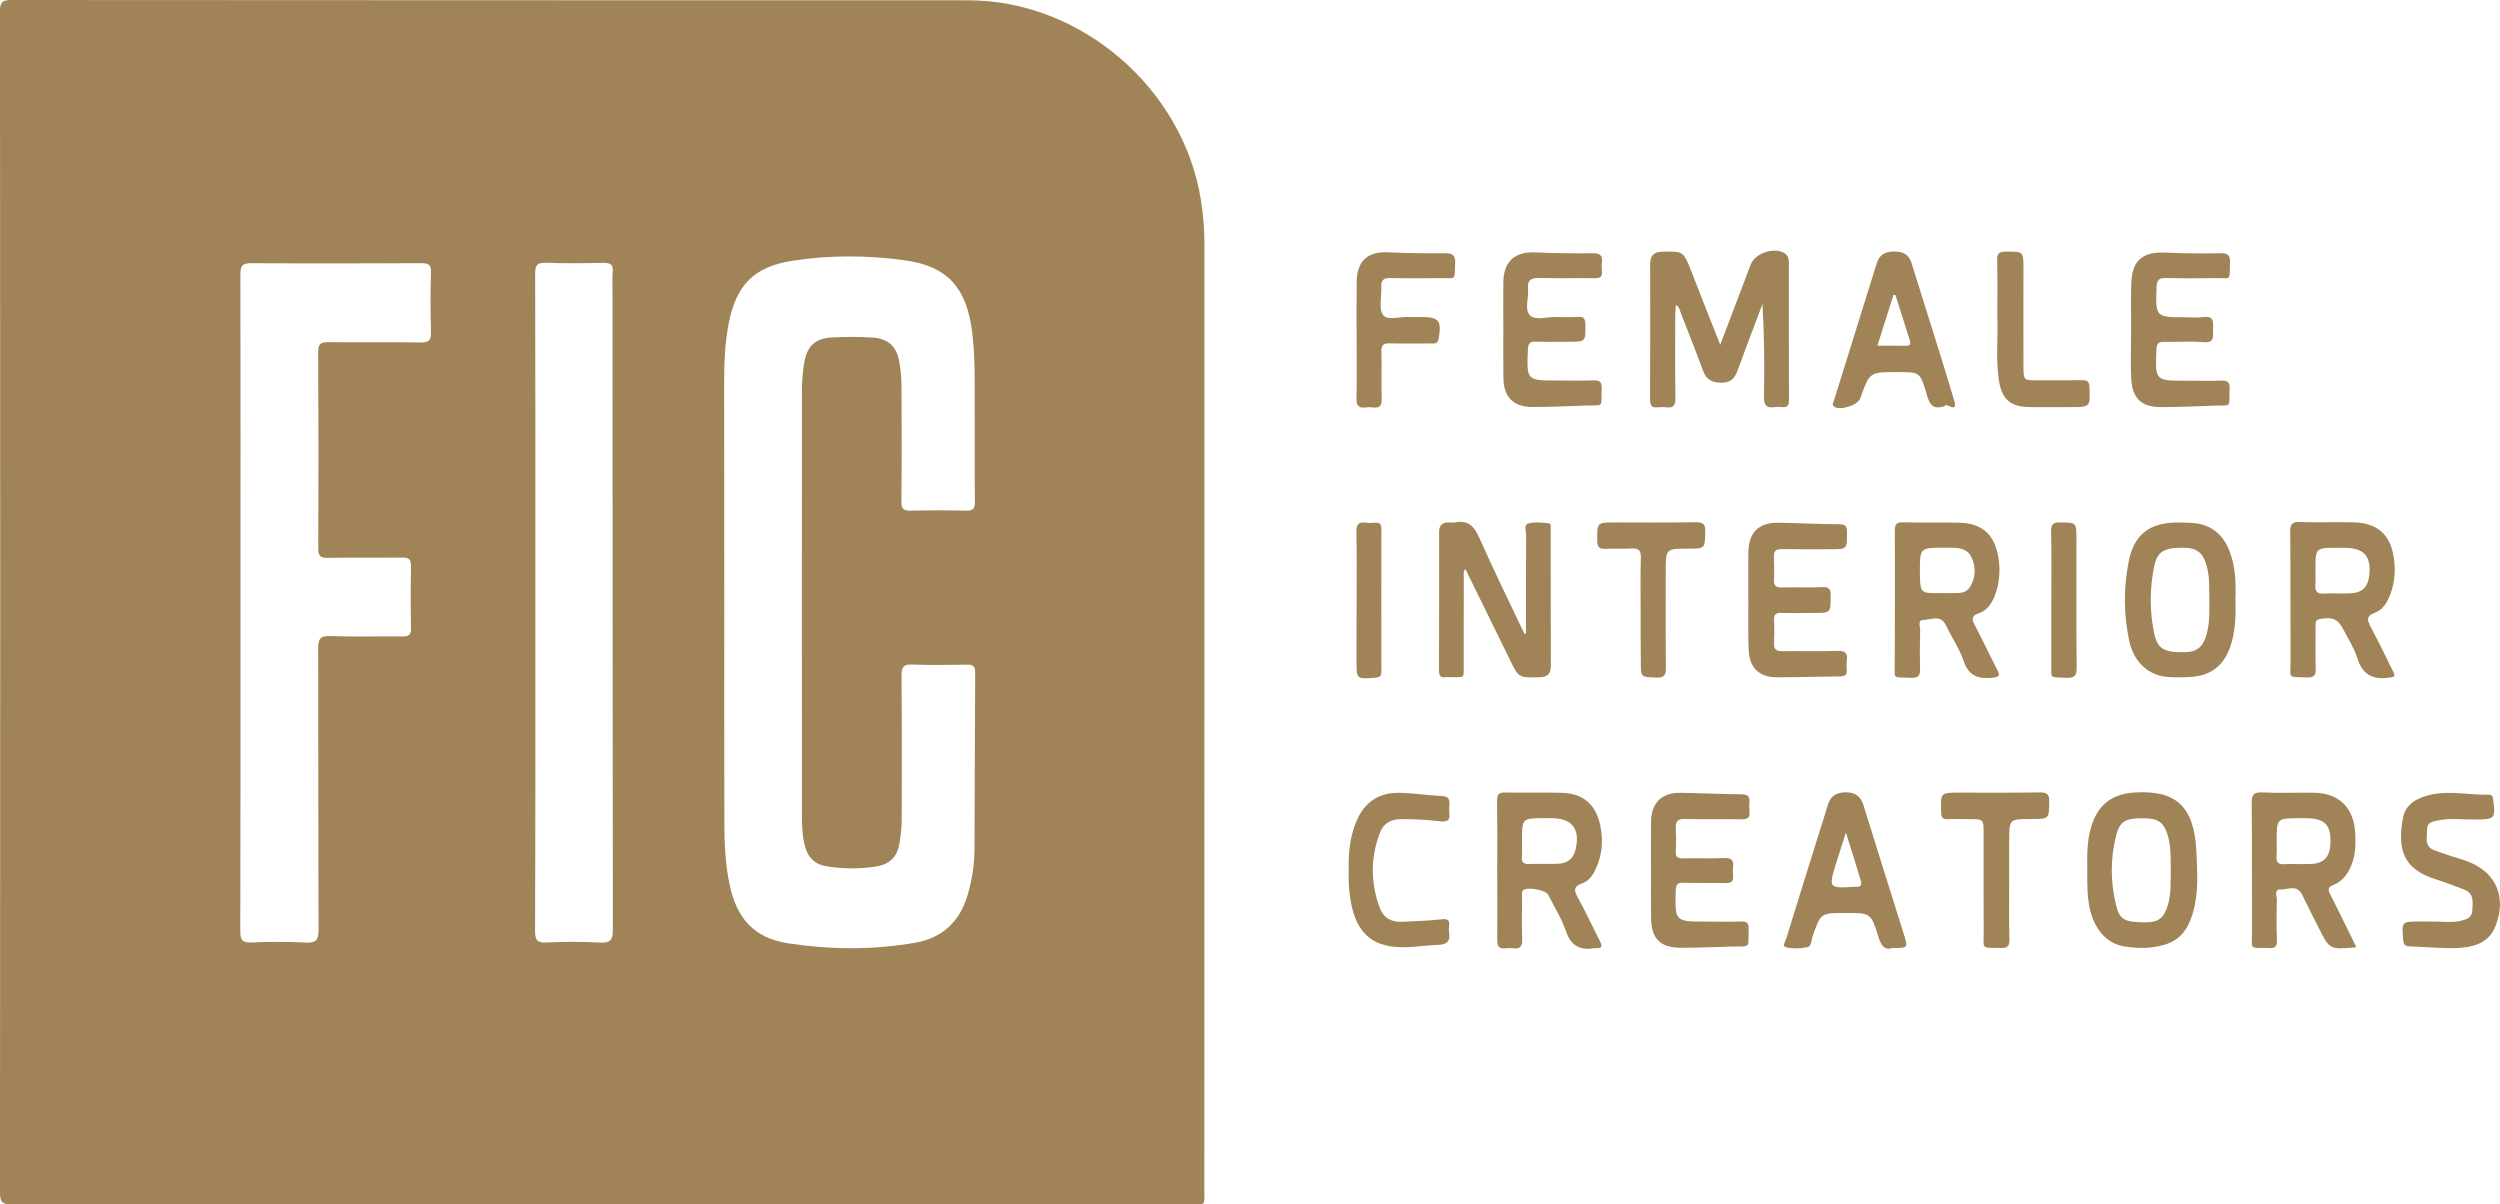 <?xml version="1.0" encoding="utf-8"?>
<!-- Generator: Adobe Illustrator 24.3.0, SVG Export Plug-In . SVG Version: 6.00 Build 0)  -->
<svg version="1.1" id="Laag_1" xmlns="http://www.w3.org/2000/svg" xmlns:xlink="http://www.w3.org/1999/xlink" x="0px" y="0px"
	 width="249.08px" height="120px" viewBox="0 0 249.08 120" style="enable-background:new 0 0 249.08 120;" xml:space="preserve">
<style type="text/css">
	.st0{fill:#A08356;}
</style>
<path class="st0" d="M59.93,119.98c-19.58,0-39.17-0.01-58.74,0.02C0.26,120,0,119.79,0,118.84C0.03,79.6,0.03,40.38,0,1.15
	C0,0.27,0.18,0,1.11,0c31.78,0.03,63.56,0.02,95.35,0.03c11.22,0,21.38,8.73,23.18,19.84c0.24,1.49,0.36,2.97,0.36,4.49
	c-0.01,31.44-0.01,62.88-0.01,94.32c0,1.47,0.18,1.31-1.31,1.31C99.1,119.98,79.51,119.98,59.93,119.98z M72.16,60.04
	c0,7.32-0.01,14.62,0.01,21.94c0,2.02,0.09,4.03,0.49,6.01c0.71,3.52,2.44,5.48,5.95,6.01c4.2,0.63,8.44,0.66,12.65-0.09
	c2.66-0.47,4.38-2.14,5.14-4.72c0.44-1.48,0.68-3,0.69-4.54c0.03-5.88,0.03-11.75,0.07-17.63c0-0.62-0.19-0.82-0.81-0.8
	c-1.81,0.03-3.62,0.06-5.44-0.01c-0.84-0.03-1.09,0.18-1.09,1.05c0.04,4.75,0.03,9.49,0.02,14.25c0,0.81-0.08,1.64-0.21,2.44
	c-0.23,1.44-0.97,2.17-2.4,2.39c-1.63,0.25-3.26,0.24-4.9-0.03c-1.09-0.18-1.78-0.81-2.09-1.86c-0.31-1.06-0.34-2.16-0.34-3.25
	c-0.01-14.11-0.01-28.22,0-42.34c0-0.95,0.08-1.91,0.25-2.85c0.3-1.58,1.13-2.31,2.74-2.39c1.32-0.07,2.67-0.07,3.99,0.01
	c1.63,0.09,2.48,0.9,2.74,2.52c0.13,0.77,0.19,1.56,0.2,2.34c0.02,3.83,0.03,7.66-0.01,11.48c-0.01,0.73,0.21,0.92,0.92,0.91
	c1.85-0.05,3.69-0.04,5.54,0c0.68,0.02,0.87-0.21,0.86-0.87c-0.03-3.04,0-6.08-0.02-9.12c-0.01-2.62,0.07-5.26-0.26-7.88
	c-0.56-4.32-2.42-6.48-6.67-7.07c-3.73-0.52-7.5-0.54-11.23,0.04c-3.85,0.6-5.59,2.43-6.34,6.2c-0.39,1.96-0.46,3.93-0.46,5.91
	C72.15,45.42,72.16,52.73,72.16,60.04z M23.96,60.02c0,10.93,0.01,21.86-0.02,32.79c0,0.85,0.21,1.12,1.08,1.09
	c1.81-0.07,3.62-0.09,5.43,0.01c1.07,0.06,1.29-0.28,1.29-1.3c-0.04-9.32-0.01-18.65-0.04-27.98c0-0.96,0.19-1.3,1.21-1.26
	c2.38,0.09,4.79,0.01,7.17,0.04c0.66,0.01,0.89-0.18,0.87-0.85c-0.04-2.05-0.04-4.1,0-6.14c0.01-0.66-0.18-0.88-0.85-0.87
	c-2.5,0.03-4.99-0.01-7.48,0.03c-0.73,0.01-0.91-0.23-0.91-0.93c0.03-6.52,0.03-13.05-0.01-19.57c-0.01-0.85,0.31-1,1.07-0.99
	c3.04,0.03,6.08-0.02,9.12,0.03c0.88,0.02,1.08-0.26,1.05-1.09c-0.06-1.95-0.06-3.9,0-5.84c0.03-0.76-0.18-0.97-0.96-0.97
	c-5.64,0.03-11.27,0.04-16.91,0c-0.92-0.01-1.12,0.26-1.12,1.14C23.98,38.23,23.96,49.12,23.96,60.02z M53.34,60.08
	c0,10.9,0.01,21.8-0.03,32.7c0,0.91,0.24,1.16,1.14,1.12c1.78-0.08,3.56-0.09,5.33,0.01c1.08,0.06,1.28-0.3,1.28-1.31
	c-0.03-21.08-0.03-42.16-0.03-63.25c0-0.75-0.05-1.5,0.02-2.26c0.06-0.74-0.24-0.91-0.93-0.9c-1.91,0.04-3.83,0.06-5.74-0.01
	c-0.88-0.03-1.06,0.26-1.06,1.09C53.35,38.21,53.34,49.14,53.34,60.08z"/>
<path class="st0" d="M171.39,34.35c1.06-2.79,2.04-5.39,3.04-8c0.44-1.15,2.38-1.77,3.39-1.11c0.36,0.23,0.41,0.6,0.41,0.98
	c0,4.54-0.01,9.08,0.01,13.62c0,0.51-0.13,0.79-0.68,0.72c-0.24-0.03-0.48-0.03-0.72,0c-0.83,0.13-1.11-0.16-1.09-1.04
	c0.06-3.06,0.03-6.12-0.15-9.23c-0.48,1.26-0.95,2.5-1.42,3.76c-0.36,0.96-0.72,1.91-1.07,2.88c-0.26,0.73-0.65,1.19-1.55,1.2
	c-0.95,0.01-1.55-0.27-1.88-1.19c-0.72-1.95-1.49-3.88-2.24-5.82c-0.09-0.24-0.11-0.53-0.47-0.75c-0.03,0.38-0.06,0.69-0.06,1
	c0,2.77-0.03,5.53,0.02,8.3c0.01,0.72-0.21,1-0.92,0.91c-0.26-0.03-0.55-0.03-0.82,0c-0.66,0.09-0.79-0.22-0.79-0.82
	c0.02-4.47,0.02-8.95,0.01-13.42c0-0.85,0.33-1.24,1.21-1.26c2.1-0.04,2.09-0.07,2.88,1.92C169.43,29.4,170.38,31.8,171.39,34.35z"
	/>
<path class="st0" d="M152.04,63.13c0-3.26-0.01-6.52,0.01-9.78c0-0.41-0.26-1.06,0.21-1.19c0.63-0.18,1.35-0.09,2.03-0.03
	c0.29,0.03,0.21,0.38,0.21,0.61c0.01,4.54,0,9.08,0.01,13.62c0,0.76-0.32,1.1-1.11,1.12c-2.1,0.05-2.09,0.07-3.01-1.83
	c-1.44-2.97-2.91-5.92-4.39-8.95c-0.26,0.26-0.16,0.55-0.16,0.78c-0.01,2.91,0,5.8-0.01,8.71c-0.01,1.46,0.19,1.26-1.32,1.28
	c-0.17,0-0.34-0.02-0.51,0c-0.5,0.06-0.63-0.18-0.63-0.65c0.02-4.61,0.01-9.22,0.01-13.83c0-0.64,0.31-0.94,0.94-0.94
	c0.24,0,0.49,0.03,0.72-0.01c1.23-0.22,1.82,0.38,2.31,1.47c1.44,3.23,3,6.42,4.52,9.62C151.91,63.13,151.98,63.13,152.04,63.13z"/>
<path class="st0" d="M238.55,67.41c-0.13,0.03-0.23,0.05-0.32,0.07c-1.68,0.31-2.85-0.16-3.38-1.95c-0.28-0.93-0.85-1.78-1.3-2.67
	c-0.6-1.2-1.09-1.41-2.4-1.19c-0.53,0.09-0.44,0.43-0.44,0.74c-0.01,1.4-0.03,2.8,0.01,4.2c0.02,0.65-0.15,0.91-0.85,0.88
	c-2.03-0.08-1.65,0.23-1.66-1.69c-0.02-4.27,0.01-8.54-0.03-12.81c-0.01-0.75,0.18-1.01,0.97-0.98c1.78,0.06,3.56-0.01,5.32,0.03
	c2.38,0.06,3.68,1.19,4.03,3.52c0.18,1.19,0.11,2.38-0.31,3.54c-0.3,0.83-0.72,1.63-1.56,1.94c-0.98,0.36-0.75,0.81-0.39,1.5
	c0.8,1.5,1.54,3.04,2.29,4.57C238.56,67.17,238.54,67.25,238.55,67.41z M230.69,56.81c0,0.48,0.03,0.96-0.01,1.43
	c-0.05,0.63,0.14,0.94,0.84,0.9c0.85-0.05,1.7,0.01,2.56-0.02c1.27-0.04,1.85-0.6,1.98-1.86c0.2-1.84-0.56-2.67-2.42-2.68
	c-0.24,0-0.48,0-0.72,0C230.69,54.57,230.69,54.57,230.69,56.81z"/>
<path class="st0" d="M188.79,59.78c0-2.29,0.02-4.58-0.01-6.86c-0.01-0.64,0.15-0.91,0.85-0.88c1.88,0.06,3.76-0.01,5.63,0.04
	c2.13,0.06,3.36,1.09,3.79,3.17c0.26,1.29,0.21,2.58-0.21,3.84c-0.29,0.86-0.76,1.68-1.64,1.99c-0.94,0.32-0.68,0.75-0.37,1.35
	c0.74,1.42,1.42,2.87,2.16,4.3c0.28,0.55,0.26,0.72-0.44,0.79c-1.39,0.14-2.38-0.12-2.89-1.63c-0.43-1.25-1.2-2.37-1.77-3.57
	c-0.53-1.13-1.5-0.56-2.24-0.56c-0.64,0-0.32,0.7-0.34,1.09c-0.04,1.26-0.04,2.53-0.01,3.79c0.02,0.64-0.14,0.91-0.85,0.89
	c-2.03-0.08-1.65,0.23-1.67-1.68C188.78,63.8,188.79,61.79,188.79,59.78z M193.43,59.09c0.58,0,1.15,0.02,1.73-0.01
	c0.46-0.02,0.89-0.21,1.12-0.61c0.56-0.94,0.61-1.95,0.15-2.93c-0.4-0.88-1.23-0.97-2.08-0.97c-0.21,0-0.41,0-0.62,0
	c-2.45,0-2.45,0-2.45,2.42C191.31,59.13,191.31,59.13,193.43,59.09z"/>
<path class="st0" d="M234.72,94.38c-2.62,0.24-2.62,0.24-3.74-2.01c-0.53-1.07-1.09-2.13-1.6-3.2c-0.5-1.08-1.43-0.53-2.15-0.55
	c-0.71-0.03-0.37,0.68-0.38,1.04c-0.04,1.33-0.05,2.67,0,4c0.03,0.65-0.22,0.87-0.83,0.79c-0.03-0.01-0.07,0-0.1,0
	c-1.86-0.02-1.54,0.17-1.55-1.49c-0.02-4.31,0.02-8.61-0.03-12.91c-0.01-0.81,0.15-1.15,1.05-1.1c1.7,0.08,3.42,0.01,5.12,0.03
	c2.51,0.03,3.99,1.46,4.14,3.98c0.06,0.96,0.06,1.91-0.24,2.85c-0.33,1.05-0.89,1.94-1.95,2.37c-0.54,0.21-0.53,0.45-0.3,0.91
	c0.86,1.7,1.7,3.42,2.54,5.14C234.74,94.23,234.72,94.26,234.72,94.38z M226.83,83.76c0,0.51,0.03,1.03-0.01,1.54
	c-0.06,0.64,0.2,0.84,0.81,0.8c0.85-0.04,1.71,0.01,2.56-0.02c1.3-0.03,1.92-0.66,1.99-1.97c0.09-1.91-0.5-2.56-2.4-2.59
	c-0.24,0-0.48,0-0.72,0C226.83,81.53,226.83,81.53,226.83,83.76z"/>
<path class="st0" d="M149.17,86.73c0-2.32,0.02-4.64-0.01-6.96c-0.01-0.62,0.18-0.83,0.81-0.81c1.88,0.03,3.75-0.02,5.63,0.03
	c2.13,0.05,3.4,1.16,3.84,3.26c0.32,1.56,0.18,3.06-0.53,4.48c-0.27,0.56-0.68,1.08-1.27,1.28c-0.82,0.28-0.87,0.64-0.46,1.37
	c0.79,1.43,1.47,2.92,2.22,4.38c0.26,0.52,0.21,0.76-0.42,0.71c-0.03,0-0.07-0.01-0.1,0c-1.41,0.23-2.35-0.18-2.85-1.67
	c-0.44-1.28-1.18-2.45-1.79-3.67c-0.23-0.46-2.09-0.79-2.47-0.44c-0.21,0.19-0.12,0.45-0.12,0.68c-0.01,1.4-0.04,2.8,0.01,4.2
	c0.03,0.72-0.21,1.01-0.91,0.91c-0.23-0.03-0.48-0.03-0.72,0c-0.67,0.09-0.88-0.18-0.86-0.86C149.19,91.3,149.17,89.02,149.17,86.73
	z M151.64,83.77c0,0.55,0.03,1.09-0.01,1.63c-0.04,0.56,0.21,0.7,0.72,0.68c0.95-0.03,1.91,0.01,2.85-0.02
	c0.97-0.03,1.57-0.49,1.79-1.47c0.45-2.03-0.36-3.06-2.43-3.08c-0.24,0-0.48,0-0.72,0C151.64,81.53,151.64,81.53,151.64,83.77z"/>
<path class="st0" d="M222.72,59.79c0.05,1.37,0.01,2.73-0.34,4.07c-0.65,2.46-2.1,3.6-4.64,3.61c-0.55,0-1.09,0.03-1.64-0.01
	c-2.02-0.13-3.5-1.44-3.97-3.66c-0.56-2.63-0.56-5.29-0.03-7.92c0.54-2.61,2.01-3.75,4.67-3.82c0.48-0.01,0.96,0.01,1.44,0.03
	c1.97,0.06,3.26,1.06,3.94,2.87C222.74,56.5,222.78,58.15,222.72,59.79z M220.12,59.82c-0.02-1.12,0.05-2.25-0.24-3.35
	c-0.37-1.4-0.97-1.89-2.36-1.9c-1.9-0.01-2.59,0.37-2.9,1.87c-0.45,2.22-0.46,4.48,0.01,6.69c0.32,1.53,1.03,1.89,3.01,1.85
	c1.29-0.02,1.89-0.54,2.24-1.91C220.17,62.01,220.11,60.91,220.12,59.82z"/>
<path class="st0" d="M207.96,86.71c-0.02-1.5-0.04-3,0.43-4.46c0.68-2.16,2.14-3.18,4.39-3.3c3.94-0.21,5.84,1.31,6.05,5.89
	c0.09,2,0.24,4.03-0.32,6.01c-0.66,2.32-1.79,3.26-4.17,3.54c-0.9,0.11-1.78,0.04-2.65-0.09c-1.74-0.26-3-1.65-3.47-3.72
	C207.94,89.3,207.95,88,207.96,86.71z M216.28,86.71c-0.03-1.16,0.04-2.32-0.29-3.45c-0.38-1.29-0.92-1.7-2.29-1.73
	c-1.87-0.04-2.48,0.25-2.85,1.66c-0.61,2.35-0.59,4.73,0,7.08c0.36,1.42,0.92,1.64,3.07,1.62c1.16-0.02,1.7-0.47,2.07-1.72
	C216.33,89.04,216.25,87.87,216.28,86.71z"/>
<path class="st0" d="M174.19,59.82c0-1.57-0.02-3.14,0-4.72c0.03-2.06,1-3.04,3.02-3.02c2.02,0.03,4.03,0.15,6.04,0.15
	c0.68,0,0.77,0.26,0.77,0.84c0,1.65,0.02,1.65-1.59,1.65c-1.64,0-3.28,0.02-4.92-0.01c-0.58-0.01-0.79,0.19-0.77,0.77
	c0.03,0.75,0.04,1.5,0,2.26c-0.04,0.66,0.25,0.81,0.85,0.79c1.33-0.03,2.67,0.02,4-0.03c0.64-0.03,0.8,0.2,0.8,0.82
	c0,1.75,0.03,1.75-1.69,1.75c-1.06,0-2.12,0.03-3.18-0.01c-0.56-0.02-0.8,0.15-0.77,0.75c0.04,0.75,0.04,1.5,0,2.26
	c-0.03,0.64,0.23,0.82,0.84,0.81c1.81-0.03,3.62,0.03,5.44-0.03c0.75-0.03,1.09,0.18,0.97,0.97c-0.04,0.3-0.03,0.62,0,0.92
	c0.04,0.5-0.19,0.64-0.66,0.65c-2.09,0.02-4.17,0.09-6.25,0.09c-1.85,0.01-2.84-0.97-2.87-2.85
	C174.16,63.03,174.19,61.42,174.19,59.82z"/>
<path class="st0" d="M188.56,94.45c-0.81,0.26-1.15-0.26-1.41-1.11c-0.74-2.39-0.78-2.38-3.27-2.38c-2.48,0-2.47,0-3.27,2.28
	c-0.15,0.4-0.09,1.03-0.56,1.13c-0.65,0.15-1.38,0.15-2.03,0.03c-0.54-0.09-0.15-0.56-0.07-0.83c1.08-3.52,2.18-7.02,3.28-10.54
	c0.29-0.94,0.6-1.88,0.88-2.83c0.27-0.94,0.91-1.27,1.85-1.26c0.93,0.02,1.44,0.44,1.71,1.31c1.33,4.29,2.68,8.58,4.03,12.88
	C190.11,94.45,190.11,94.45,188.56,94.45z M183.91,82.95c-0.36,1.14-0.66,2.06-0.95,2.98c-0.8,2.58-0.8,2.58,1.87,2.42
	c0.03,0,0.07,0,0.1,0c0.49,0.04,0.6-0.21,0.46-0.62C184.94,86.19,184.46,84.68,183.91,82.95z"/>
<path class="st0" d="M212.33,32.92c0-1.54-0.03-3.08,0.01-4.61c0.06-2.38,1.12-3.26,3.5-3.14c1.8,0.09,3.62,0.09,5.43,0.06
	c0.73-0.01,0.94,0.24,0.91,0.95c-0.07,1.86,0.19,1.51-1.5,1.53c-1.64,0.03-3.28,0.03-4.92-0.01c-0.68-0.02-0.88,0.24-0.9,0.9
	c-0.09,3.01-0.11,3.01,2.91,3.01c0.58,0,1.17,0.07,1.74-0.02c1.12-0.16,0.99,0.55,0.98,1.24c-0.01,0.68,0.18,1.36-0.97,1.26
	c-1.29-0.11-2.6,0-3.89-0.03c-0.57-0.02-0.76,0.17-0.78,0.75c-0.13,3.12-0.14,3.12,2.93,3.12c1.16,0,2.32,0.03,3.49-0.01
	c0.64-0.03,0.91,0.12,0.87,0.83c-0.11,1.93,0.39,1.6-1.67,1.67c-1.7,0.07-3.41,0.13-5.12,0.14c-1.96,0.02-2.91-0.85-3.01-2.82
	C212.26,36.14,212.32,34.53,212.33,32.92C212.34,32.92,212.34,32.92,212.33,32.92z"/>
<path class="st0" d="M193.76,40.46c-1.24,0.42-1.54-0.25-1.79-1.14c-0.65-2.26-0.68-2.25-2.96-2.25c-2.74,0-2.74,0-3.66,2.6
	c-0.25,0.71-2.03,1.28-2.62,0.84c-0.23-0.17-0.08-0.36-0.03-0.54c1.43-4.59,2.86-9.17,4.29-13.76c0.26-0.85,0.87-1.15,1.72-1.15
	c0.84,0,1.47,0.26,1.73,1.12c1.43,4.59,2.9,9.16,4.27,13.76C195.12,41.31,193.79,40,193.76,40.46z M187.05,34.44
	c1.02,0,1.93-0.01,2.84,0.01c0.45,0.01,0.5-0.18,0.38-0.56c-0.48-1.5-0.95-3-1.42-4.5c-0.07,0-0.13-0.01-0.2-0.01
	C188.14,31.02,187.61,32.69,187.05,34.44z"/>
<path class="st0" d="M149.78,32.86c0-1.57-0.02-3.14,0-4.71c0.03-2.15,1.15-3.12,3.32-3c1.84,0.09,3.68,0.1,5.53,0.08
	c0.75-0.01,1.09,0.2,0.97,0.97c-0.04,0.26-0.03,0.55,0,0.82c0.06,0.54-0.15,0.71-0.69,0.7c-1.85-0.03-3.69,0.03-5.53-0.03
	c-0.83-0.02-1.23,0.22-1.14,1.09c0.09,0.91-0.39,2.08,0.21,2.65c0.55,0.52,1.69,0.13,2.57,0.15c0.72,0.02,1.44,0.04,2.15-0.01
	c0.65-0.05,0.79,0.21,0.79,0.82c0,1.66,0.03,1.66-1.67,1.66c-1.09,0-2.19,0.03-3.27-0.01c-0.56-0.02-0.76,0.15-0.79,0.74
	c-0.13,3.13-0.15,3.13,2.94,3.13c1.2,0,2.39,0.03,3.58-0.01c0.6-0.02,0.85,0.12,0.83,0.79c-0.09,1.99,0.34,1.64-1.65,1.72
	c-1.73,0.07-3.48,0.13-5.21,0.14c-1.92,0.02-2.91-0.97-2.93-2.89C149.76,36.07,149.78,34.47,149.78,32.86z"/>
<path class="st0" d="M164.49,86.71c0-1.64-0.02-3.28,0.01-4.91c0.03-1.82,1.09-2.84,2.91-2.81c2.04,0.03,4.09,0.13,6.14,0.15
	c0.6,0.01,0.79,0.22,0.75,0.78c-0.03,0.31-0.03,0.62,0,0.92c0.09,0.66-0.21,0.8-0.82,0.79c-1.88-0.03-3.76,0.01-5.63-0.03
	c-0.67-0.01-0.92,0.21-0.89,0.88c0.04,0.79,0.04,1.57,0,2.36c-0.03,0.56,0.2,0.69,0.72,0.68c1.37-0.03,2.73,0.03,4.09-0.03
	c0.73-0.03,0.99,0.22,0.9,0.92c-0.03,0.26-0.03,0.55,0,0.82c0.07,0.58-0.17,0.77-0.75,0.75c-1.4-0.03-2.8,0.02-4.2-0.03
	c-0.58-0.02-0.74,0.16-0.76,0.74c-0.09,3.13-0.1,3.13,3.03,3.13c1.16,0,2.32,0.03,3.49-0.01c0.59-0.02,0.77,0.19,0.74,0.76
	c-0.08,1.98,0.35,1.68-1.73,1.74c-1.63,0.05-3.27,0.11-4.91,0.12c-2.17,0.02-3.07-0.89-3.08-3.03
	C164.48,89.84,164.49,88.27,164.49,86.71z"/>
<path class="st0" d="M242.36,91.82c0.92-0.03,1.85,0.14,2.76-0.07c0.59-0.13,1.17-0.3,1.2-1.03c0.04-0.81,0.21-1.7-0.81-2.09
	c-0.96-0.37-1.91-0.73-2.88-1.04c-3.24-1.03-3.78-3-3.22-6.09c0.26-1.42,1.44-2.01,2.73-2.31c1.93-0.45,3.88,0.03,5.82-0.01
	c0.37-0.01,0.41,0.23,0.45,0.54c0.22,1.85,0.15,1.91-1.71,1.93c-1.26,0.02-2.53-0.17-3.79,0.09c-0.5,0.11-1.09,0.17-1.09,0.85
	c0.01,0.77-0.34,1.73,0.72,2.13c0.99,0.37,2,0.68,3.01,1c3.02,0.98,4.24,3.5,3.11,6.48c-0.72,1.9-2.4,2.21-4.11,2.26
	c-1.5,0.04-3-0.13-4.5-0.17c-0.44-0.02-0.57-0.18-0.61-0.61c-0.16-1.87-0.18-1.87,1.69-1.87C241.54,91.82,241.95,91.82,242.36,91.82
	z"/>
<path class="st0" d="M135.16,33.79c0-1.91-0.02-3.82,0.01-5.73c0.03-2.09,1.12-3.03,3.18-2.92c1.87,0.09,3.75,0.11,5.63,0.09
	c0.75-0.01,1.03,0.21,1,0.98c-0.06,1.8,0.12,1.48-1.45,1.5c-1.67,0.02-3.35,0.03-5.02-0.01c-0.67-0.02-0.92,0.23-0.89,0.9
	c0.05,0.95-0.28,2.15,0.18,2.78c0.45,0.61,1.72,0.14,2.63,0.2c0.38,0.03,0.75,0,1.13,0c1.83,0,2.09,0.36,1.77,2.19
	c-0.09,0.51-0.41,0.45-0.74,0.45c-1.37,0-2.73,0.03-4.09-0.01c-0.65-0.02-0.9,0.15-0.87,0.85c0.05,1.54-0.02,3.08,0.03,4.61
	c0.03,0.7-0.16,1.03-0.91,0.92c-0.2-0.03-0.41-0.03-0.62,0c-0.74,0.11-1.01-0.15-0.98-0.94C135.2,37.69,135.16,35.74,135.16,33.79z"
	/>
<path class="st0" d="M134.38,86.83c-0.06-1.76,0.1-3.38,0.73-4.92c0.8-1.97,2.24-2.97,4.36-2.92c1.39,0.03,2.79,0.26,4.18,0.32
	c0.67,0.03,0.81,0.33,0.75,0.91c-0.03,0.27-0.03,0.55,0,0.82c0.1,0.73-0.25,0.86-0.89,0.79c-1.29-0.15-2.58-0.22-3.88-0.22
	c-1.01,0-1.76,0.38-2.12,1.3c-0.98,2.51-0.97,5.06-0.03,7.58c0.36,0.96,1.15,1.4,2.19,1.35c1.32-0.07,2.66-0.09,3.97-0.25
	c0.65-0.08,0.79,0.12,0.73,0.68c-0.02,0.21-0.03,0.42,0,0.62c0.16,0.89-0.23,1.22-1.09,1.25c-1.02,0.03-2.03,0.19-3.06,0.23
	c-3.37,0.12-5.04-1.25-5.65-4.57C134.41,88.77,134.32,87.75,134.38,86.83z"/>
<path class="st0" d="M200.18,88.06c0,1.85-0.03,3.69,0.02,5.54c0.02,0.7-0.22,0.87-0.87,0.85c-2.03-0.05-1.68,0.19-1.69-1.67
	c-0.02-3.25-0.01-6.49-0.01-9.73c0-1.44,0-1.44-1.49-1.44c-0.68,0-1.37-0.03-2.05,0.01c-0.56,0.03-0.68-0.2-0.69-0.71
	c-0.06-1.94-0.08-1.94,1.82-1.94c2.67,0,5.33,0.02,8-0.02c0.68-0.01,0.96,0.14,0.95,0.89c-0.03,1.76,0.02,1.76-1.79,1.76
	c-2.2,0-2.2,0-2.2,2.15C200.18,85.19,200.18,86.63,200.18,88.06z"/>
<path class="st0" d="M163.46,61.09c0-1.85-0.03-3.68,0.02-5.53c0.02-0.73-0.22-0.96-0.93-0.91c-0.85,0.05-1.71-0.02-2.56,0.03
	c-0.58,0.03-0.85-0.1-0.85-0.78c-0.02-1.85-0.05-1.85,1.8-1.85c2.66,0,5.32,0.03,7.98-0.02c0.74-0.01,1.01,0.16,0.98,0.95
	c-0.05,1.68,0,1.68-1.67,1.68c-2.27,0-2.27,0-2.27,2.28c0,3.17-0.02,6.34,0.02,9.52c0.01,0.74-0.1,1.09-0.97,1.05
	c-1.53-0.07-1.53-0.01-1.53-1.51C163.46,64.36,163.46,62.73,163.46,61.09z"/>
<path class="st0" d="M199,31.78c0-2.23,0.03-4.04-0.02-5.85c-0.02-0.7,0.22-0.86,0.87-0.86c1.75,0,1.75-0.03,1.75,1.71
	c0,3.25-0.01,6.49,0,9.73c0.01,1.38,0.03,1.38,1.36,1.38c1.5,0,3.01,0.02,4.51-0.01c0.54-0.01,0.69,0.18,0.71,0.71
	c0.07,1.97,0.09,1.97-1.9,1.97c-1.33,0-2.67,0.01-4,0c-1.98-0.01-2.85-0.76-3.14-2.75C198.83,35.67,199.09,33.52,199,31.78z"/>
<path class="st0" d="M204.38,59.77c0-2.26,0.03-4.51-0.02-6.77c-0.01-0.68,0.12-0.97,0.88-0.95c1.64,0.03,1.64-0.01,1.64,1.61
	c0,4.27-0.02,8.54,0.02,12.81c0.01,0.75-0.11,1.1-0.98,1.06c-1.83-0.09-1.52,0.18-1.54-1.51C204.36,63.93,204.38,61.85,204.38,59.77
	z"/>
<path class="st0" d="M135.16,59.67c0-2.22,0.03-4.44-0.02-6.66c-0.02-0.79,0.24-1.04,0.98-0.93c0.3,0.04,0.62,0.03,0.92,0
	c0.44-0.03,0.59,0.15,0.59,0.6c-0.01,4.75-0.01,9.49,0,14.25c0,0.45-0.2,0.56-0.62,0.59c-1.86,0.15-1.86,0.16-1.86-1.68
	C135.16,63.76,135.16,61.71,135.16,59.67z"/>
</svg>
